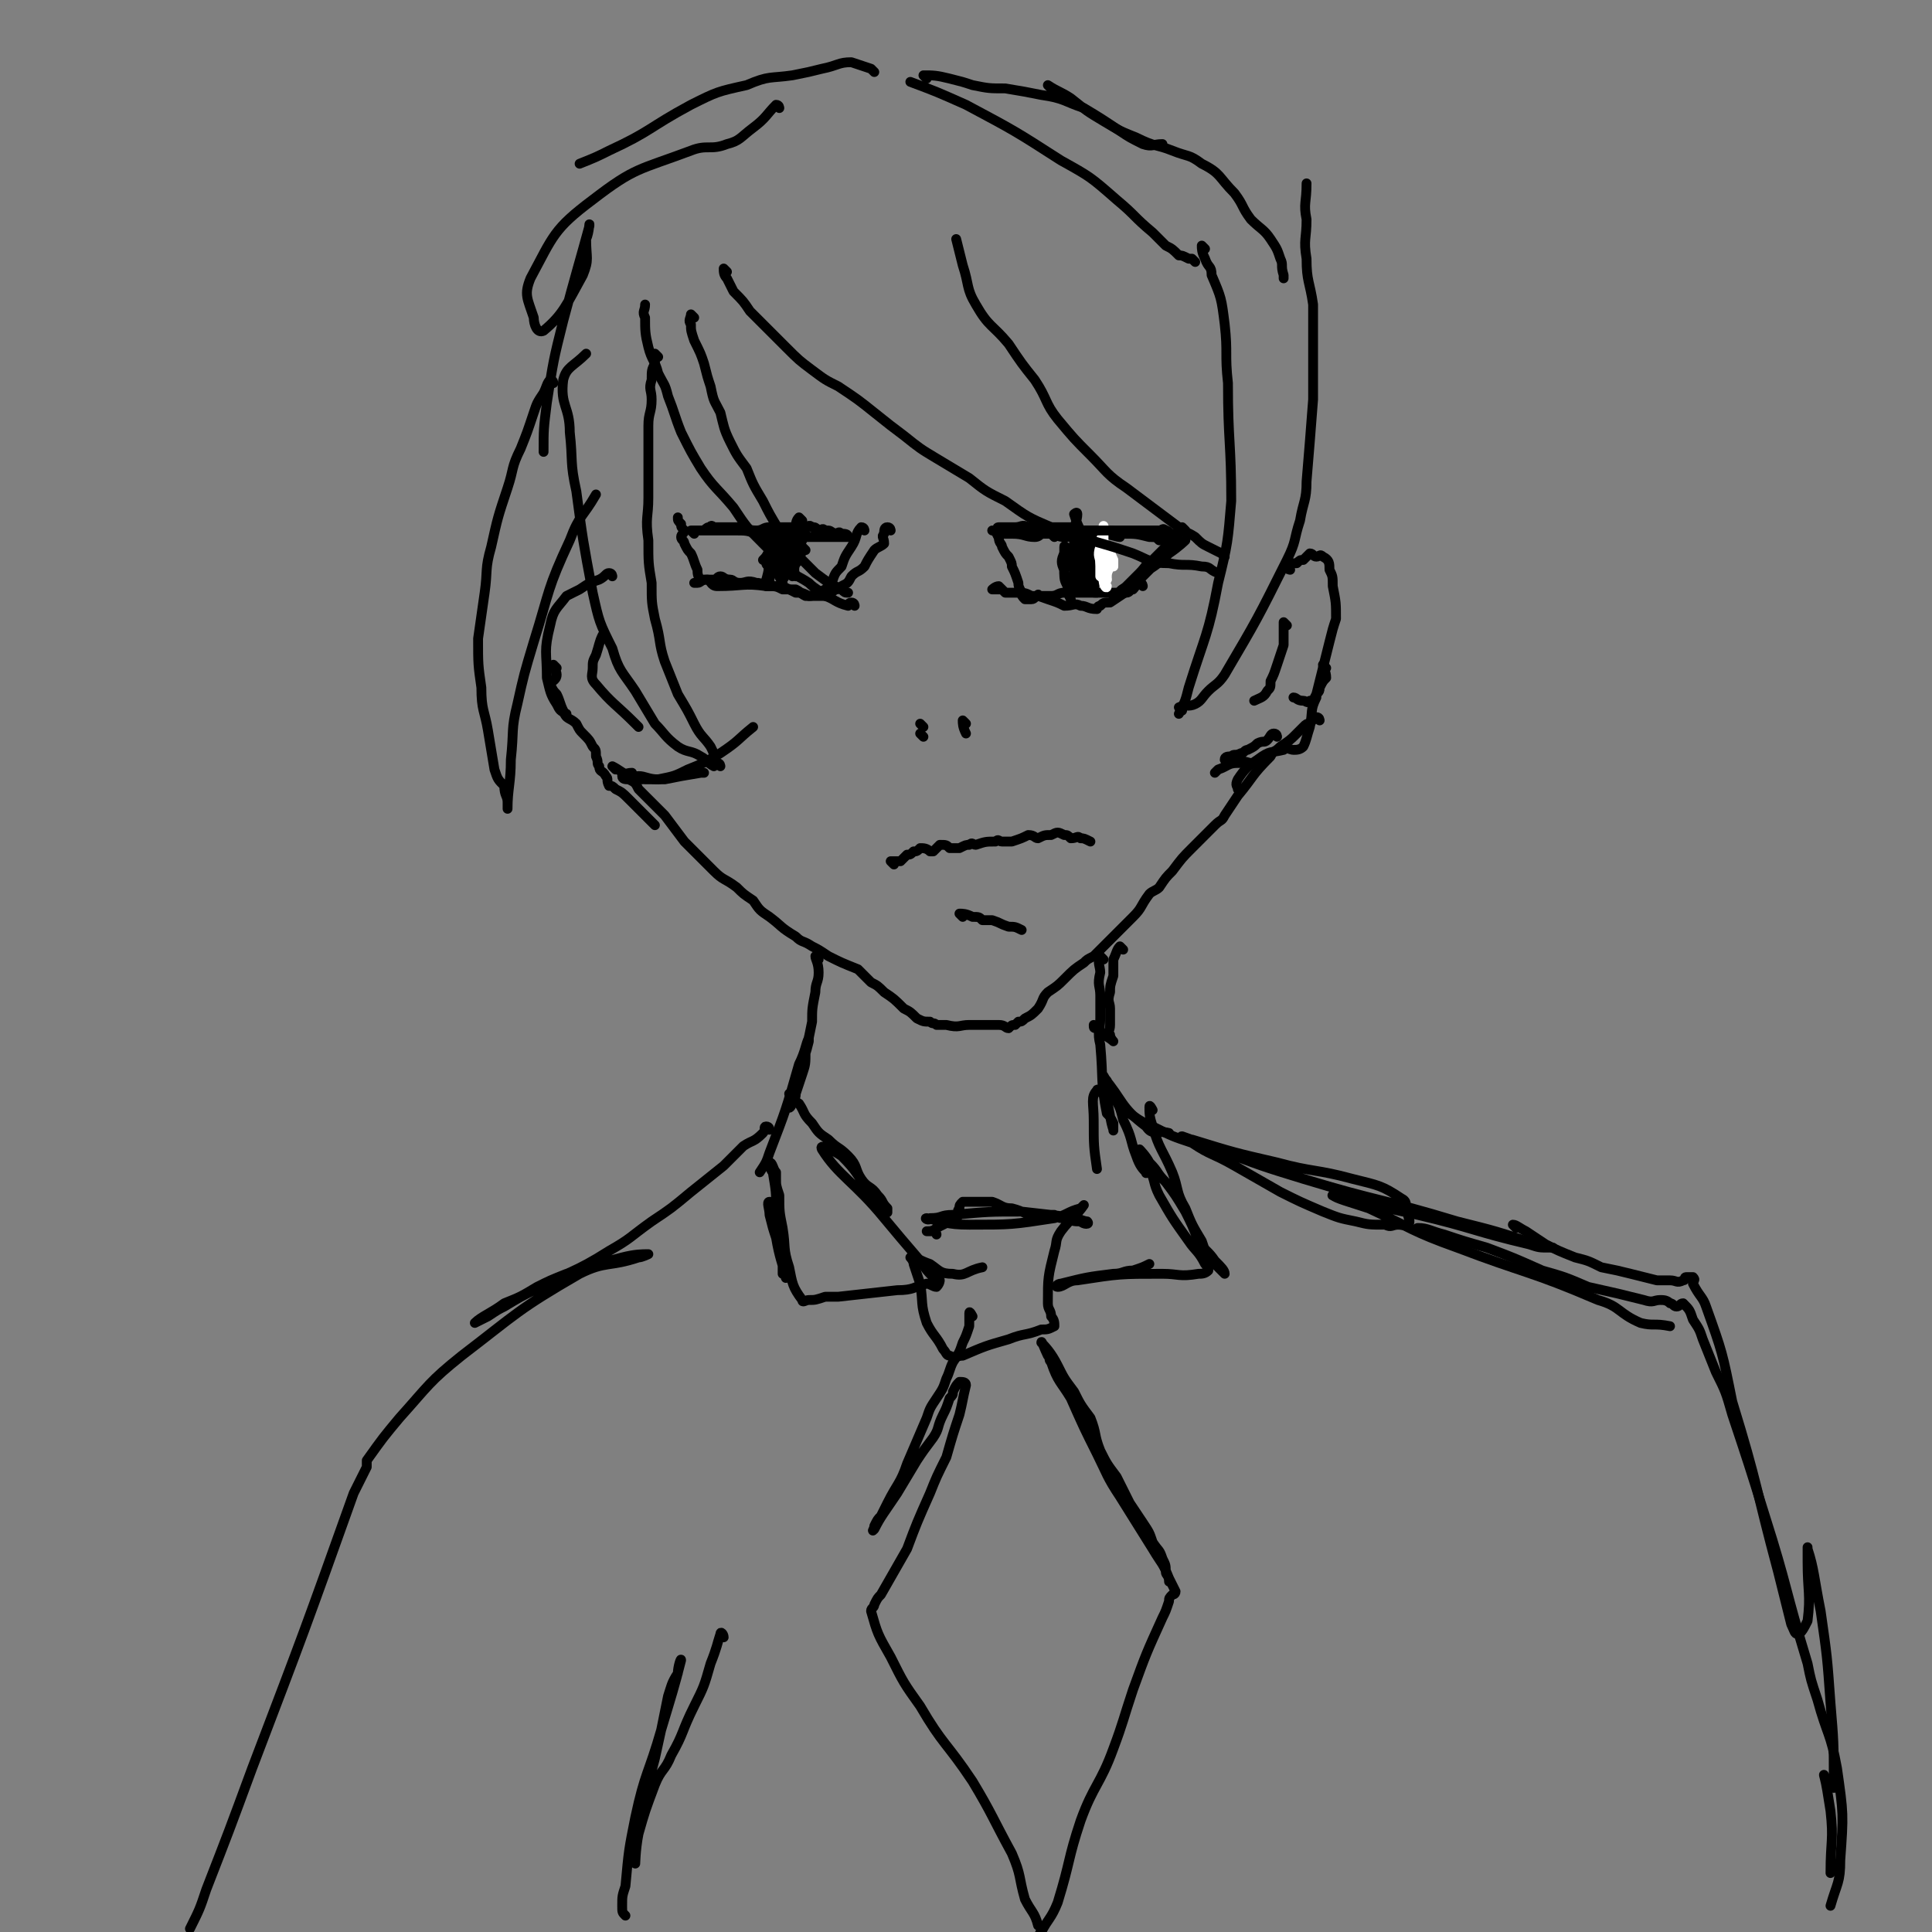 <svg viewBox='0 0 590 590' version='1.1' xmlns='http://www.w3.org/2000/svg' xmlns:xlink='http://www.w3.org/1999/xlink'><rect x="0" y="0" width="590" height="590" fill="#808080" stroke="none"/><g fill='none' stroke='#000000' stroke-width='3' stroke-linecap='round' stroke-linejoin='round'><path d='M212,163c0,0 -1,-1 -1,-1 1,0 1,0 3,0 1,0 1,0 2,0 1,0 1,0 2,0 1,0 1,0 2,0 2,0 2,0 4,0 4,0 4,0 7,1 3,0 3,0 5,0 1,0 1,0 1,0 1,0 1,0 2,0 1,0 1,0 2,0 1,0 1,0 2,0 1,0 1,1 3,1 2,0 2,0 5,0 1,0 1,0 2,0 1,0 1,0 2,0 1,0 1,0 2,0 1,0 2,0 2,0 0,-1 -1,-1 -2,-1 -1,-1 -1,0 -2,0 -2,-1 -1,-1 -3,-1 -1,-1 -1,0 -2,0 -1,-1 -1,-1 -2,-1 -1,-1 -1,0 -3,0 0,0 0,0 -1,0 -1,0 -1,0 -2,0 -1,0 -1,0 -2,0 -1,0 -1,0 -2,0 -1,0 -1,0 -3,0 -2,0 -2,1 -4,1 -3,0 -3,-1 -6,-1 -1,0 -1,0 -1,0 -2,0 -2,0 -3,0 -1,0 -1,0 -3,0 0,0 -1,-1 -1,0 -1,0 -1,0 -2,1 '/><path d='M264,162c0,0 0,-1 -1,-1 -2,2 -1,3 -3,6 -2,3 -2,3 -3,6 -2,2 -2,2 -3,5 -1,1 -1,1 -2,2 -2,1 -2,1 -3,1 -1,1 -1,1 -2,1 -1,0 -1,0 -1,0 -2,-1 -1,-1 -3,-2 -2,0 -2,0 -4,0 -2,-1 -2,-1 -5,-1 -7,-1 -7,0 -15,0 -2,0 -2,-2 -3,-2 -2,0 -2,1 -3,1 -1,0 -1,0 -1,0 '/><path d='M272,162c0,0 0,-1 -1,-1 -1,0 -1,1 -1,2 -1,1 0,1 0,3 -1,1 -2,1 -3,2 -2,3 -2,3 -3,5 -2,2 -2,1 -4,3 -1,2 -1,2 -3,3 -1,1 -1,1 -2,1 -1,1 -1,1 -2,1 -1,0 -1,1 -1,1 -2,0 -3,0 -5,0 -2,-1 -2,-1 -4,-1 -2,-1 -2,-1 -4,-2 -3,0 -3,0 -5,0 -2,-1 -2,-1 -3,-1 -3,-1 -3,0 -5,0 -2,0 -2,-1 -3,-1 -2,0 -2,-1 -3,-1 -1,0 -1,1 -2,1 -1,0 -1,0 -2,0 -1,0 -1,0 -2,0 -1,-1 -1,-2 -1,-3 -1,-2 -1,-3 -2,-5 -1,-1 -1,-1 -2,-3 0,-1 -1,-1 -1,-2 0,-1 1,-1 1,-2 -1,-1 -1,-1 -1,-2 -1,-1 -1,-1 -1,-2 '/><path d='M322,164c0,0 0,0 -1,-1 -1,0 -1,0 -2,0 -1,-1 -2,0 -2,0 1,0 2,0 4,0 1,0 1,0 3,0 2,-1 2,-1 3,-1 2,-1 2,0 3,0 1,0 1,0 2,0 1,0 1,0 3,0 1,0 1,0 2,0 7,0 7,0 14,0 1,0 1,0 3,0 1,0 1,-1 2,0 1,0 1,1 2,1 1,0 2,0 2,0 -1,0 -1,0 -2,0 -5,0 -5,0 -10,0 -4,0 -4,-1 -8,-1 -2,0 -2,0 -4,0 -3,0 -3,0 -5,0 -2,0 -2,-1 -3,-1 -2,0 -2,0 -3,0 -1,0 -1,0 -2,0 -2,0 -2,0 -3,0 -2,0 -2,0 -3,0 -1,0 -1,0 -2,0 '/><path d='M362,162c0,0 -1,-1 -1,-1 -2,2 -2,4 -5,6 -2,2 -2,2 -4,4 -2,1 -2,2 -4,4 -2,2 -2,2 -4,4 -1,1 -2,1 -2,2 0,0 1,-1 2,-1 2,-2 2,-2 4,-4 4,-3 5,-3 9,-7 3,-2 5,-4 5,-4 0,0 -3,2 -5,4 -2,2 -2,1 -4,3 -4,4 -4,4 -8,8 -3,2 -3,2 -6,4 -2,0 -2,0 -3,1 -1,0 -1,1 -1,1 -3,0 -3,-1 -5,-1 -2,-1 -2,0 -5,0 -2,-1 -2,-1 -5,-2 -3,-1 -2,-1 -5,-1 -2,-1 -2,-1 -5,-1 -1,0 -1,0 -3,0 -1,-1 -1,-1 -2,-2 -1,0 -2,1 -2,1 1,0 1,0 3,0 '/><path d='M349,179c0,0 0,-1 -1,-1 -1,0 -1,1 -2,2 -1,0 -1,1 -2,1 -1,0 -1,0 -3,0 -2,0 -2,0 -4,0 -3,0 -3,0 -6,0 -3,0 -3,0 -6,0 -2,0 -2,1 -4,1 -1,0 -1,0 -3,0 -1,0 -1,-1 -1,0 -1,0 -1,1 -2,1 -1,0 -1,0 -2,0 -1,-1 -1,-1 -1,-2 -1,-2 -1,-2 -1,-3 -1,-3 -1,-3 -2,-5 0,-1 0,-1 -1,-3 -1,-1 -1,-1 -2,-3 0,-1 -1,-1 -1,-3 -1,-1 0,-1 0,-2 0,0 -1,-1 0,-1 0,0 1,0 2,0 1,0 1,0 3,0 2,0 2,-1 4,0 2,0 2,0 4,1 4,0 4,0 8,1 3,0 3,0 6,0 3,0 3,0 7,0 1,0 3,1 3,1 -1,0 -3,-1 -6,-1 -3,-1 -3,-1 -6,0 -2,0 -2,1 -5,1 -3,0 -3,-2 -5,-2 -2,0 -2,2 -4,2 -3,0 -3,-1 -7,-1 -2,0 -2,0 -4,0 -1,0 -1,-1 -2,-1 '/><path d='M236,169c0,0 -1,-1 -1,-1 0,1 0,1 0,3 0,1 -1,1 0,2 0,1 0,2 1,2 0,0 0,-1 1,-2 0,-3 0,-3 1,-6 0,-1 0,-1 0,-3 1,0 1,-1 1,-1 -1,1 -2,2 -3,4 0,2 0,2 -1,4 0,1 -1,2 -1,1 0,0 1,-1 1,-2 0,-2 0,-3 0,-3 0,2 0,3 0,7 0,1 0,1 0,2 '/><path d='M333,168c0,0 -1,-1 -1,-1 0,1 0,2 -1,3 0,1 1,1 1,2 -1,1 -2,2 -2,2 1,0 2,-1 3,-2 0,-3 0,-3 0,-5 0,-2 0,-4 0,-4 -1,-1 -2,0 -3,1 -1,2 -1,2 -1,4 -1,2 0,3 0,5 0,1 -1,1 -1,2 0,1 1,2 1,1 0,0 0,-1 1,-2 0,-2 0,-3 0,-4 -1,-2 -2,-2 -3,-2 -1,0 -2,0 -2,1 -1,2 -1,3 0,5 0,2 0,2 1,3 2,2 2,1 4,2 1,0 1,0 2,0 '/><path d='M331,165c0,0 -1,-1 -1,-1 0,2 1,3 2,6 0,3 0,3 1,5 0,1 0,1 1,3 0,1 -1,3 0,2 0,-1 1,-3 1,-6 1,-1 0,-1 1,-3 0,-1 0,-1 0,-2 -1,-1 -1,-1 -2,-2 0,-1 0,-2 0,-1 -1,0 -2,1 -3,2 -1,2 0,3 0,6 -1,2 -1,2 0,3 0,2 0,2 1,3 1,1 2,1 3,1 '/><path d='M245,159c0,0 -1,-1 -1,-1 -1,1 -1,2 -1,4 -1,2 -1,2 -2,4 -1,3 -2,3 -2,5 0,2 1,2 1,4 0,1 -1,2 -1,2 -1,0 0,-1 0,-3 0,-2 0,-2 0,-4 0,-2 0,-2 0,-5 -1,-1 -1,-1 -1,-2 -1,-1 -1,-3 -1,-2 -1,1 -1,2 -2,5 0,4 -1,7 0,8 0,1 0,-2 1,-3 0,-2 0,-2 0,-4 1,-1 1,-4 1,-3 -1,1 -2,3 -2,7 1,3 2,3 4,7 '/><path d='M329,173c0,0 -1,-1 -1,-1 0,1 0,2 1,3 0,2 1,3 2,3 1,1 2,0 2,-2 1,-1 0,-2 1,-3 0,-2 1,-2 1,-3 0,-2 -1,-2 -1,-4 -1,0 0,-1 0,-2 0,0 0,-1 0,-1 -1,1 -2,2 -3,5 0,2 1,2 1,4 0,1 0,3 0,3 -1,-1 -1,-2 -1,-5 -1,0 0,-1 0,-1 -1,-2 -2,-4 -2,-3 0,1 0,3 1,6 0,4 1,4 2,7 '/><path d='M335,177c0,0 -1,0 -1,-1 -2,-4 -2,-4 -4,-9 -1,-2 0,-2 0,-5 -1,-2 -1,-2 -2,-5 0,0 1,-1 1,0 0,2 -1,3 -1,7 0,2 0,2 0,4 0,2 0,2 0,3 0,1 0,1 0,2 0,0 0,1 0,1 -1,-2 -1,-3 -1,-5 -1,-1 -2,-3 -2,-2 0,2 0,3 0,7 0,3 0,3 1,5 0,2 0,2 1,4 '/><path d='M242,175c0,0 -1,0 -1,-1 0,0 1,-1 1,-1 0,-4 0,-4 0,-7 0,-1 0,-1 0,-2 0,-1 0,-2 0,-2 -2,1 -2,2 -4,4 -1,3 -1,3 -2,5 0,1 1,2 1,2 -1,0 -1,-1 -1,-2 -1,-2 0,-4 0,-5 0,0 0,2 0,3 0,1 -1,1 0,2 0,1 0,1 1,2 '/><path d='M239,175c0,0 -1,0 -1,-1 -1,-4 -1,-4 -1,-9 0,-1 0,-1 0,-2 0,0 -1,1 -1,1 0,3 0,3 0,6 -1,4 -1,7 -2,7 0,0 1,-3 1,-6 0,-2 0,-2 0,-3 0,-1 0,-2 0,-2 0,1 0,2 0,4 0,5 0,5 0,9 '/></g>
<g fill='none' stroke='#FFFFFF' stroke-width='3' stroke-linecap='round' stroke-linejoin='round'><path d='M337,172c0,0 -1,-1 -1,-1 0,1 0,2 1,4 0,1 -1,1 0,2 0,2 1,3 1,2 0,0 -1,-1 0,-2 0,-2 0,-2 1,-4 0,-1 0,-1 0,-2 0,0 0,0 0,-1 0,-1 -1,-2 0,-2 0,0 0,1 1,3 0,1 0,1 0,2 '/><path d='M338,177c0,0 -1,0 -1,-1 0,-1 0,-1 -1,-3 0,-2 1,-2 1,-4 0,-2 0,-2 0,-4 0,-2 0,-2 0,-3 0,-1 0,-2 0,-1 0,0 0,1 0,2 -1,2 -1,2 -1,4 -1,3 0,3 0,5 0,2 0,2 0,4 '/></g>
<g fill='none' stroke='#000000' stroke-width='3' stroke-linecap='round' stroke-linejoin='round'><path d='M359,165c0,0 0,-1 -1,-1 -1,0 -1,1 -2,1 -1,0 -1,0 -2,0 -1,-1 -1,-1 -3,-1 -4,-1 -4,-1 -8,-1 -3,-1 -3,-1 -5,-1 -3,0 -3,0 -5,0 -2,0 -2,0 -4,0 -2,0 -2,0 -4,0 -1,0 -1,0 -3,0 -1,0 -1,0 -2,0 '/><path d='M246,168c0,0 -1,-1 -1,-1 0,1 0,2 -1,3 0,1 -1,3 -2,2 0,0 1,-2 1,-4 0,-1 0,-1 0,-3 0,-1 0,-1 0,-1 -1,-1 -1,-2 -2,-2 -1,1 -1,2 -2,3 -1,1 -1,1 -2,2 -1,1 -1,2 -2,2 0,0 0,-1 0,-2 0,-2 0,-5 0,-5 0,1 0,4 0,6 -1,2 -1,2 -2,3 '/><path d='M246,163c0,0 -1,-1 -1,-1 0,1 0,2 0,3 -1,2 -1,2 -1,4 -1,1 -1,1 -1,3 -1,2 0,4 0,4 -1,-1 -1,-3 -1,-6 0,-1 0,-1 0,-2 0,-1 0,-2 0,-1 0,2 0,3 0,6 0,1 0,1 0,3 '/><path d='M282,225c0,0 -1,-1 -1,-1 '/><path d='M295,221c0,0 -1,-1 -1,-1 0,1 0,2 1,4 '/><path d='M282,222c0,0 -1,-1 -1,-1 '/><path d='M273,264c0,0 -1,-1 -1,-1 1,0 1,0 3,0 1,-1 1,-1 2,-2 1,0 1,0 2,-1 1,0 1,0 2,-1 1,0 2,0 3,1 1,0 1,0 1,0 1,-1 1,-1 2,-2 2,0 2,0 3,1 1,0 1,0 1,0 1,0 1,0 2,0 2,-1 2,-1 3,-1 1,-1 1,0 2,0 3,-1 3,-1 6,-1 1,-1 1,0 2,0 1,0 1,0 3,0 3,-1 3,-1 5,-2 2,0 2,1 3,1 2,-1 2,-1 4,-1 2,-1 2,-1 4,0 1,0 1,0 2,1 2,0 2,-1 3,0 1,0 1,0 3,1 '/><path d='M294,280c0,0 -1,-1 -1,-1 1,0 2,0 4,1 2,0 2,0 3,1 2,0 2,0 3,0 3,1 2,1 5,2 2,0 2,0 4,1 '/><path d='M201,109c0,0 -1,-1 -1,-1 0,1 0,2 0,3 -1,2 -1,2 -1,5 -1,3 0,3 0,6 0,4 -1,4 -1,8 0,5 0,5 0,9 0,6 0,6 0,13 0,6 -1,6 0,13 0,7 0,7 1,13 0,6 0,6 1,11 2,7 1,7 3,13 2,5 2,5 4,10 3,5 3,5 5,9 2,4 3,4 5,7 1,2 1,2 1,4 '/><path d='M220,234c0,0 0,-1 -1,-1 -1,0 -1,1 -1,1 -2,-1 -2,-2 -4,-3 -3,-2 -4,-1 -7,-3 -4,-3 -4,-4 -7,-7 -3,-5 -3,-5 -6,-10 -4,-6 -5,-6 -7,-13 -4,-8 -4,-8 -6,-17 -3,-16 -3,-16 -5,-31 -2,-9 -1,-9 -2,-18 0,-8 -3,-8 -2,-16 1,-4 3,-4 7,-8 '/><path d='M212,97c0,0 -1,-1 -1,-1 0,1 -1,2 0,3 0,2 0,2 1,5 2,4 2,4 3,7 1,4 1,4 2,7 1,5 1,4 3,8 1,4 1,5 3,9 2,4 2,4 5,8 2,5 2,5 5,10 2,4 2,4 5,9 2,3 2,3 4,6 4,4 4,4 7,7 4,3 4,3 8,5 1,1 1,1 2,1 '/><path d='M261,185c0,0 0,-1 -1,-1 -1,0 -1,1 -1,1 -4,-1 -4,-2 -7,-3 -2,-2 -3,-2 -5,-4 -3,-2 -4,-2 -6,-4 -4,-4 -4,-4 -8,-8 -5,-5 -5,-5 -9,-11 -5,-6 -6,-6 -10,-12 -3,-5 -3,-5 -6,-11 -2,-5 -2,-6 -4,-11 -1,-4 -1,-3 -3,-7 -1,-4 -2,-4 -3,-8 -1,-4 -1,-5 -1,-9 -1,-2 0,-2 0,-4 '/><path d='M222,83c0,0 -1,-1 -1,-1 0,1 0,2 1,3 1,2 1,2 2,4 3,3 3,3 5,6 2,2 2,2 5,5 3,3 3,3 6,6 4,4 4,4 8,7 4,3 4,3 8,5 6,4 6,4 11,8 5,4 5,4 9,7 5,4 5,4 10,7 5,3 5,3 10,6 5,4 5,4 11,7 7,5 7,5 14,8 6,3 6,2 12,4 7,2 7,2 13,4 5,2 5,3 11,3 5,1 5,0 10,1 3,0 2,1 5,2 '/><path d='M374,170c0,0 0,0 -1,-1 -2,-1 -2,-1 -4,-2 -2,-1 -2,-1 -4,-3 -3,-2 -3,-1 -5,-3 -4,-3 -4,-3 -8,-6 -4,-3 -4,-3 -8,-6 -6,-4 -6,-5 -11,-10 -5,-5 -5,-5 -10,-11 -4,-5 -3,-6 -7,-12 -4,-5 -4,-5 -8,-11 -5,-6 -6,-5 -10,-12 -3,-5 -2,-6 -4,-12 -1,-4 -1,-4 -2,-8 '/><path d='M361,217c0,0 -1,-1 -1,-1 2,-1 3,0 5,-1 2,-1 2,-2 4,-4 2,-2 3,-2 5,-5 10,-17 10,-17 19,-35 3,-6 2,-6 4,-12 1,-6 2,-6 2,-12 1,-12 1,-12 2,-25 0,-7 0,-7 0,-13 0,-8 0,-8 0,-16 -1,-7 -2,-7 -2,-14 -1,-6 0,-6 0,-12 -1,-5 0,-5 0,-11 '/><path d='M368,76c0,0 -1,-1 -1,-1 0,1 0,2 1,4 1,3 2,2 2,5 3,7 3,7 4,15 1,9 0,9 1,18 0,18 1,18 1,36 -1,12 -1,13 -4,25 -3,16 -4,16 -9,32 -1,4 -1,4 -3,8 '/><path d='M365,80c0,0 0,0 -1,-1 -1,0 -1,0 -1,0 -2,-1 -2,-1 -3,-1 -2,-2 -2,-2 -4,-3 -2,-2 -2,-2 -4,-4 -6,-5 -5,-5 -11,-10 -8,-7 -8,-7 -17,-12 -14,-9 -14,-9 -29,-17 -9,-4 -9,-4 -17,-7 '/><path d='M283,24c0,0 -1,-1 -1,-1 3,0 4,0 8,1 4,1 4,1 7,2 5,1 5,1 10,1 6,1 6,1 11,2 7,1 7,2 13,4 5,3 5,3 11,7 3,2 3,2 7,4 3,1 3,0 6,0 '/><path d='M321,27c0,0 -1,-1 -1,-1 3,2 4,2 7,4 5,4 5,4 10,7 5,3 5,3 10,5 6,3 6,2 11,4 5,2 5,1 9,4 6,3 5,4 10,9 3,4 2,4 5,8 3,3 4,3 6,6 2,3 2,3 3,6 1,2 0,2 1,5 0,1 0,1 0,1 '/><path d='M267,22c0,0 0,0 -1,-1 -3,-1 -3,-1 -6,-2 -4,0 -4,1 -9,2 -4,1 -4,1 -9,2 -7,1 -7,0 -14,3 -9,2 -9,2 -17,6 -13,7 -12,8 -25,14 -4,2 -4,2 -9,4 '/><path d='M238,33c0,0 0,-1 -1,-1 -3,3 -3,4 -7,7 -4,3 -4,4 -8,5 -5,2 -6,0 -11,2 -16,6 -17,5 -30,15 -12,9 -12,11 -19,24 -2,5 -1,6 1,12 0,2 1,5 3,4 6,-5 7,-8 12,-17 2,-5 1,-5 1,-11 1,-2 1,-6 1,-4 -3,11 -4,14 -8,29 -3,12 -3,12 -5,25 -1,8 -1,8 -1,15 '/><path d='M169,117c0,0 0,-1 -1,-1 -1,1 -1,2 -2,4 -2,3 -2,3 -3,6 -2,6 -2,6 -4,11 -3,6 -2,6 -4,12 -3,9 -3,9 -5,18 -2,7 -1,7 -2,14 -1,7 -1,7 -2,14 0,8 0,8 1,15 0,7 1,7 2,13 1,6 1,6 2,12 1,3 1,3 3,5 0,3 1,3 1,5 0,1 0,2 0,2 0,-6 1,-8 1,-15 1,-9 0,-9 2,-17 2,-9 2,-9 5,-19 5,-16 4,-16 11,-31 3,-8 4,-7 8,-14 '/><path d='M394,174c0,0 -1,0 -1,-1 1,-1 1,-1 3,-1 1,-1 1,-1 2,-1 1,-1 1,-1 2,-2 1,0 1,1 2,1 1,0 1,-1 2,0 2,1 2,2 2,4 1,2 1,2 1,5 1,5 1,5 1,10 -1,3 -1,3 -2,7 -2,8 -2,8 -4,16 -1,2 -1,2 -2,2 -1,1 -1,0 -2,0 -2,0 -2,-1 -3,-1 0,0 0,0 0,0 '/><path d='M405,204c0,0 -1,-1 -1,-1 0,1 1,2 1,4 -1,1 -1,1 -2,3 0,2 -1,1 -1,3 -2,4 -1,4 -2,9 -1,3 -1,4 -2,6 -1,1 -2,1 -3,1 -1,0 -2,-1 -3,0 -4,1 -4,0 -8,3 -3,2 -4,3 -6,6 -1,2 0,2 0,3 '/><path d='M393,191c0,0 -1,-1 -1,-1 0,1 0,2 0,4 0,2 0,2 0,3 -1,3 -1,3 -2,6 -1,3 -1,3 -2,5 0,2 0,2 -1,3 -1,2 -2,2 -4,3 0,0 0,0 0,0 '/><path d='M187,176c0,0 0,-1 -1,-1 -1,0 -1,1 -3,2 -3,1 -3,1 -6,3 -2,1 -2,1 -4,2 -3,4 -4,4 -5,9 -2,8 -1,8 -1,16 1,4 1,5 3,8 1,2 1,2 3,3 '/><path d='M170,204c0,0 -1,-1 -1,-1 0,1 1,2 1,3 0,2 -2,2 -2,3 1,2 1,2 2,3 1,2 1,3 2,5 1,3 2,2 4,4 1,2 1,2 2,3 2,2 2,2 3,4 1,1 1,1 1,3 1,2 0,2 1,3 0,2 1,1 2,3 1,1 0,1 1,3 1,0 1,0 2,1 2,1 2,1 4,3 2,2 2,2 4,4 1,1 1,1 3,3 0,0 0,0 1,1 '/><path d='M185,195c0,0 0,-1 -1,-1 -1,2 -1,3 -2,6 -1,2 -1,2 -1,4 0,2 -1,3 1,5 5,6 6,6 12,12 0,0 0,0 1,1 '/><path d='M188,235c0,0 -1,-1 -1,-1 2,1 3,2 5,3 3,0 3,0 5,1 3,0 3,0 6,0 5,-1 5,-1 11,-2 0,0 0,0 1,0 '/><path d='M196,238c0,0 -1,-1 -1,-1 2,0 3,1 6,1 5,-1 5,-1 9,-3 5,-2 5,-2 10,-5 6,-4 5,-4 10,-8 '/><path d='M390,225c0,0 0,-1 -1,-1 -1,0 -1,1 -2,2 -1,1 -1,0 -3,1 -1,1 -1,1 -3,2 -1,0 -1,1 -2,1 -2,1 -2,0 -3,1 -1,0 -2,0 -2,1 0,0 1,1 3,1 2,0 2,0 3,0 1,0 2,0 2,0 -1,0 -2,-1 -4,0 -3,0 -3,1 -6,2 -1,1 -1,1 -1,1 '/><path d='M403,220c0,0 0,-1 -1,-1 -1,0 -1,1 -2,2 -1,0 -1,0 -2,1 -1,1 -1,1 -2,2 -2,2 -2,2 -5,4 -2,2 -2,1 -3,3 -6,6 -5,6 -10,12 -2,3 -2,3 -4,6 -1,2 -1,1 -3,3 -1,1 -1,1 -3,3 -2,2 -2,2 -4,4 -3,3 -3,3 -6,7 -2,2 -2,2 -4,5 -1,1 -2,1 -3,2 -3,4 -2,4 -5,7 -3,3 -3,3 -6,6 -3,3 -3,3 -6,6 -2,1 -2,1 -3,2 -3,2 -3,2 -6,5 -2,2 -2,2 -5,4 -2,2 -1,2 -3,5 -2,2 -2,2 -4,3 -1,1 -1,1 -2,1 0,0 0,0 -1,1 -1,0 -1,0 -2,1 -1,0 -1,-1 -3,-1 -4,0 -4,0 -9,0 -3,0 -3,1 -7,0 -1,0 -1,0 -3,0 -1,-1 -1,0 -2,-1 -2,0 -2,0 -4,-1 -2,-2 -2,-2 -4,-3 -3,-3 -3,-3 -6,-5 -2,-2 -2,-2 -4,-3 -2,-2 -2,-2 -4,-4 -5,-2 -5,-2 -9,-4 -3,-2 -3,-2 -5,-3 -3,-2 -3,-1 -5,-3 -5,-3 -4,-3 -8,-6 -3,-2 -3,-2 -5,-5 -3,-2 -3,-2 -5,-4 -4,-3 -4,-2 -7,-5 -3,-3 -3,-3 -5,-5 -2,-2 -2,-2 -4,-4 -3,-4 -3,-4 -6,-8 -4,-4 -4,-4 -8,-8 -1,-2 -1,-2 -3,-3 -1,0 -2,0 -2,-1 0,0 1,-1 3,-1 '/><path d='M343,290c0,0 -1,-1 -1,-1 -1,1 -1,2 -2,4 0,2 0,3 0,5 -1,3 -1,3 -1,5 -1,3 0,3 0,5 0,2 0,2 0,5 0,2 -1,2 0,3 0,1 1,2 1,2 0,0 -1,-1 -3,-2 -1,-1 -1,-1 -2,-2 -1,0 -1,0 -1,-1 '/><path d='M337,293c0,0 -1,-1 -1,-1 -1,2 0,3 0,5 -1,4 0,4 0,7 0,4 0,4 0,7 0,4 -1,4 0,8 1,11 0,11 2,21 1,1 1,1 2,3 0,1 0,3 0,2 -1,-3 -1,-5 -2,-9 -1,-2 -3,-4 -3,-3 -2,2 -1,4 -1,9 0,8 0,8 1,15 '/><path d='M250,293c0,0 -1,-1 -1,-1 0,1 1,2 1,5 0,3 -1,3 -1,6 -1,5 -1,5 -1,9 -1,5 -1,5 -2,9 0,4 0,4 -1,7 -1,3 -1,3 -2,6 0,1 0,1 -1,3 0,0 -1,2 -1,1 0,-1 0,-3 1,-6 1,-3 1,-3 2,-7 2,-3 2,-3 3,-7 0,0 0,-2 0,-1 -1,2 -1,4 -3,8 -4,14 -4,14 -9,27 -1,3 -1,3 -3,6 '/><path d='M242,335c0,0 -1,-1 -1,-1 1,1 1,2 3,3 2,3 1,3 4,6 2,3 2,3 5,5 3,3 3,2 6,5 3,3 2,4 4,7 2,3 3,2 5,5 2,2 1,2 3,4 0,0 0,2 0,1 -2,-2 -3,-3 -6,-7 -4,-5 -3,-5 -8,-10 -3,-2 -7,-4 -6,-2 5,8 10,10 19,21 5,6 5,6 11,13 2,3 2,3 4,5 1,1 2,0 2,1 0,0 0,1 -1,2 -1,0 -2,-1 -3,-1 -4,1 -4,2 -9,2 -9,1 -9,1 -18,2 -2,0 -2,0 -4,0 -3,1 -3,1 -5,1 -1,0 -2,1 -2,0 -3,-4 -3,-5 -4,-10 -2,-6 -1,-6 -2,-12 -1,-5 -1,-5 -1,-10 -1,-3 -1,-3 -1,-5 0,-1 0,-1 0,-2 -1,-1 -1,-3 -2,-3 0,0 0,2 1,3 1,6 1,6 1,11 1,6 0,6 1,11 0,2 0,2 1,5 0,2 0,2 0,4 1,0 1,2 1,1 -1,-4 -2,-6 -3,-12 -1,-3 -1,-3 -2,-7 0,-2 -1,-4 0,-4 1,3 1,5 3,11 0,0 0,0 0,1 '/><path d='M286,377c0,0 0,-1 -1,-1 -1,0 -2,0 -2,0 1,0 2,0 3,-1 2,-1 2,-1 4,-2 1,-1 2,-1 3,-2 0,-1 -1,-1 0,-2 0,-1 0,-1 1,-2 0,0 1,0 2,0 3,0 4,0 7,0 3,1 3,2 6,2 4,1 4,2 7,2 3,0 3,0 6,0 2,1 1,1 3,1 3,1 3,1 5,1 1,1 3,1 2,0 0,0 -1,0 -3,-1 -8,-1 -8,-1 -17,-2 -10,0 -10,0 -21,1 -4,0 -3,1 -7,1 0,1 -2,0 -1,0 5,1 6,2 13,2 13,0 13,0 26,-2 4,-1 4,-2 8,-3 0,0 1,-1 1,-1 -2,3 -4,4 -7,8 -2,3 -1,3 -2,6 -2,8 -2,8 -2,16 0,2 1,2 1,4 1,1 1,2 1,3 -2,1 -2,1 -4,1 -5,2 -5,1 -10,3 -7,2 -7,2 -14,5 -2,0 -2,1 -4,0 -1,0 -1,-1 -2,-2 -2,-4 -3,-4 -5,-8 -2,-6 -1,-6 -2,-12 -1,-3 -1,-3 -2,-6 0,-1 -1,-2 -1,-2 2,0 3,1 6,2 3,2 3,3 7,3 4,1 4,-1 9,-2 '/><path d='M352,339c0,0 -1,-2 -1,-1 0,2 0,3 1,6 2,7 3,7 6,14 2,5 1,6 4,11 2,5 2,5 5,10 1,3 1,3 3,6 1,1 1,1 2,2 1,1 2,2 2,2 0,-1 -1,-2 -3,-4 -2,-3 -3,-3 -5,-6 -2,-5 -2,-5 -4,-9 -3,-5 -3,-5 -6,-9 -3,-3 -2,-3 -5,-6 -1,-2 -3,-4 -3,-4 0,1 1,3 3,6 2,4 1,4 3,8 4,7 4,7 9,14 2,3 3,3 5,7 1,1 1,1 1,2 -1,1 -2,1 -3,1 -6,1 -6,0 -11,0 -13,0 -13,0 -26,2 -3,0 -4,2 -6,2 -1,0 0,-1 1,-1 8,-2 8,-2 16,-3 3,0 3,-1 6,-1 3,-1 3,-1 5,-2 '/><path d='M350,354c0,0 -1,-1 -1,-1 0,1 0,2 1,3 0,1 0,3 0,2 -1,-1 -2,-2 -3,-5 -2,-5 -1,-5 -4,-11 -1,-4 -1,-4 -3,-7 -1,-3 -1,-3 -2,-5 -1,-1 -1,-2 -1,-1 6,7 5,9 13,15 2,3 3,1 7,2 '/><path d='M344,340c0,0 -1,-1 -1,-1 4,2 4,3 9,5 6,3 6,3 12,5 6,4 6,3 13,7 7,4 7,4 14,8 6,3 6,3 13,6 5,2 5,2 10,3 4,1 4,1 9,1 2,1 2,0 4,0 2,0 3,1 3,0 1,-1 0,-2 0,-3 -1,-3 0,-4 -2,-5 -6,-4 -7,-4 -15,-6 -11,-3 -12,-2 -23,-5 -13,-3 -13,-3 -26,-7 -2,0 -4,-1 -3,-1 3,1 5,2 11,4 13,5 13,5 26,9 23,7 24,6 47,13 12,3 12,3 24,7 3,1 4,1 5,1 1,0 -1,0 -1,0 -3,0 -3,0 -6,-1 -17,-4 -17,-5 -34,-9 -9,-2 -9,-2 -18,-4 -4,-1 -9,-2 -8,-2 1,1 5,2 11,4 13,6 13,7 27,12 21,8 22,7 43,16 7,2 6,4 13,7 4,1 4,0 9,1 '/><path d='M463,375c0,0 -1,-1 -1,-1 1,0 2,1 4,2 3,2 3,2 6,4 4,2 4,2 9,4 4,1 4,1 8,3 5,1 5,1 9,2 4,1 4,1 8,2 2,0 2,0 4,0 2,0 2,1 4,0 1,0 0,-1 1,-1 1,0 1,0 2,0 1,1 0,1 0,2 2,4 3,4 4,7 5,14 5,14 8,29 8,26 7,26 14,52 2,8 2,8 4,16 1,2 1,3 2,3 1,0 2,-2 3,-4 1,-8 0,-9 0,-18 0,-2 0,-6 0,-4 2,6 2,9 4,19 2,14 2,14 3,28 1,12 1,12 1,24 0,1 1,2 0,2 -1,0 -1,-1 -2,-2 -1,-1 -1,-2 -1,-2 1,4 1,5 2,11 1,9 0,9 0,19 '/><path d='M434,376c0,0 -2,-1 -1,-1 3,0 4,1 8,2 6,2 6,2 13,4 8,3 8,3 17,7 7,2 7,2 14,5 9,2 9,2 17,4 3,1 3,0 5,0 1,0 2,0 3,1 1,0 1,1 2,1 1,0 1,-1 2,-1 2,2 2,2 3,5 2,3 2,3 3,6 2,5 2,5 4,10 3,6 3,6 5,13 5,15 5,15 10,31 7,22 6,22 13,45 1,5 1,5 3,11 3,11 4,10 6,21 2,14 2,14 1,28 0,7 -1,7 -3,14 '/><path d='M235,345c0,0 0,-1 -1,-1 -1,0 0,1 -1,2 -3,3 -3,2 -6,4 -3,3 -3,3 -6,6 -5,4 -5,4 -10,8 -6,5 -6,5 -12,9 -7,5 -6,5 -13,9 -11,7 -12,6 -23,12 -4,2 -4,2 -9,5 -2,1 -2,1 -5,3 -2,1 -4,2 -4,2 2,-2 5,-3 9,-6 5,-2 5,-2 10,-5 4,-2 4,-2 9,-4 9,-2 9,-3 17,-5 4,-1 6,-1 8,-1 0,0 -2,1 -3,1 -9,3 -10,1 -18,5 -19,11 -19,12 -36,25 -10,8 -10,9 -19,19 -5,6 -5,6 -10,13 0,1 0,1 0,2 -2,4 -2,4 -4,8 -15,42 -15,42 -31,84 -7,19 -7,19 -14,37 -2,6 -2,6 -5,12 '/><path d='M297,402c0,0 -1,-2 -1,-1 0,1 0,2 0,4 -1,3 -1,3 -2,5 -1,3 -1,3 -3,6 -1,2 -1,3 -2,5 -1,3 -1,3 -3,6 -2,3 -2,3 -3,6 -3,7 -3,7 -6,14 -2,6 -3,6 -6,12 -1,2 -1,2 -2,4 -1,1 -1,1 -2,3 0,1 -1,2 0,1 2,-4 3,-5 7,-11 3,-5 3,-5 6,-10 2,-3 2,-3 5,-7 2,-3 1,-3 3,-7 1,-2 1,-2 2,-5 1,-1 1,-1 1,-2 1,-2 1,-2 2,-3 1,0 2,0 2,1 -1,4 -1,5 -2,9 -2,6 -2,6 -4,13 -3,6 -3,6 -5,11 -4,9 -4,9 -7,17 -4,7 -4,7 -8,14 -1,1 -1,1 -2,3 0,1 -1,1 -1,2 2,7 2,7 6,14 4,8 4,8 9,15 7,12 8,11 16,23 6,10 6,11 12,22 3,7 2,7 4,14 2,4 3,4 4,8 1,0 1,1 1,1 0,1 -1,2 0,1 2,-4 3,-4 5,-9 4,-13 3,-13 7,-25 4,-11 6,-11 10,-22 3,-8 3,-9 6,-18 4,-11 4,-11 9,-22 1,-2 1,-2 2,-5 0,-1 0,-1 1,-2 0,0 1,0 1,-1 -1,-2 -1,-2 -2,-4 -2,-5 -2,-4 -5,-9 -5,-8 -5,-8 -10,-16 -4,-6 -4,-7 -7,-13 -4,-8 -4,-8 -8,-17 -3,-5 -4,-5 -6,-11 -1,-1 0,-1 -1,-2 -1,-2 -2,-5 -2,-4 1,1 3,3 5,7 2,4 2,4 5,8 2,4 2,4 5,8 2,5 1,5 3,10 2,4 2,4 5,8 2,4 2,4 4,8 2,3 2,3 4,6 2,3 2,3 3,6 2,3 2,2 3,5 1,2 1,2 1,4 0,1 1,1 1,3 '/><path d='M221,500c0,-1 -1,-2 -1,-1 -1,3 -1,4 -3,9 -2,7 -2,7 -5,13 -4,8 -3,8 -7,15 -2,5 -3,4 -5,9 -3,8 -3,8 -5,15 -1,5 -1,10 -1,9 0,-3 0,-8 2,-17 1,-7 2,-7 4,-15 2,-9 2,-9 4,-19 1,-3 1,-4 3,-7 0,-2 1,-5 1,-4 -2,8 -3,11 -6,21 -4,14 -5,13 -8,27 -2,10 -2,10 -3,21 -1,3 -1,3 -1,6 0,2 0,2 1,3 '/></g>
</svg>